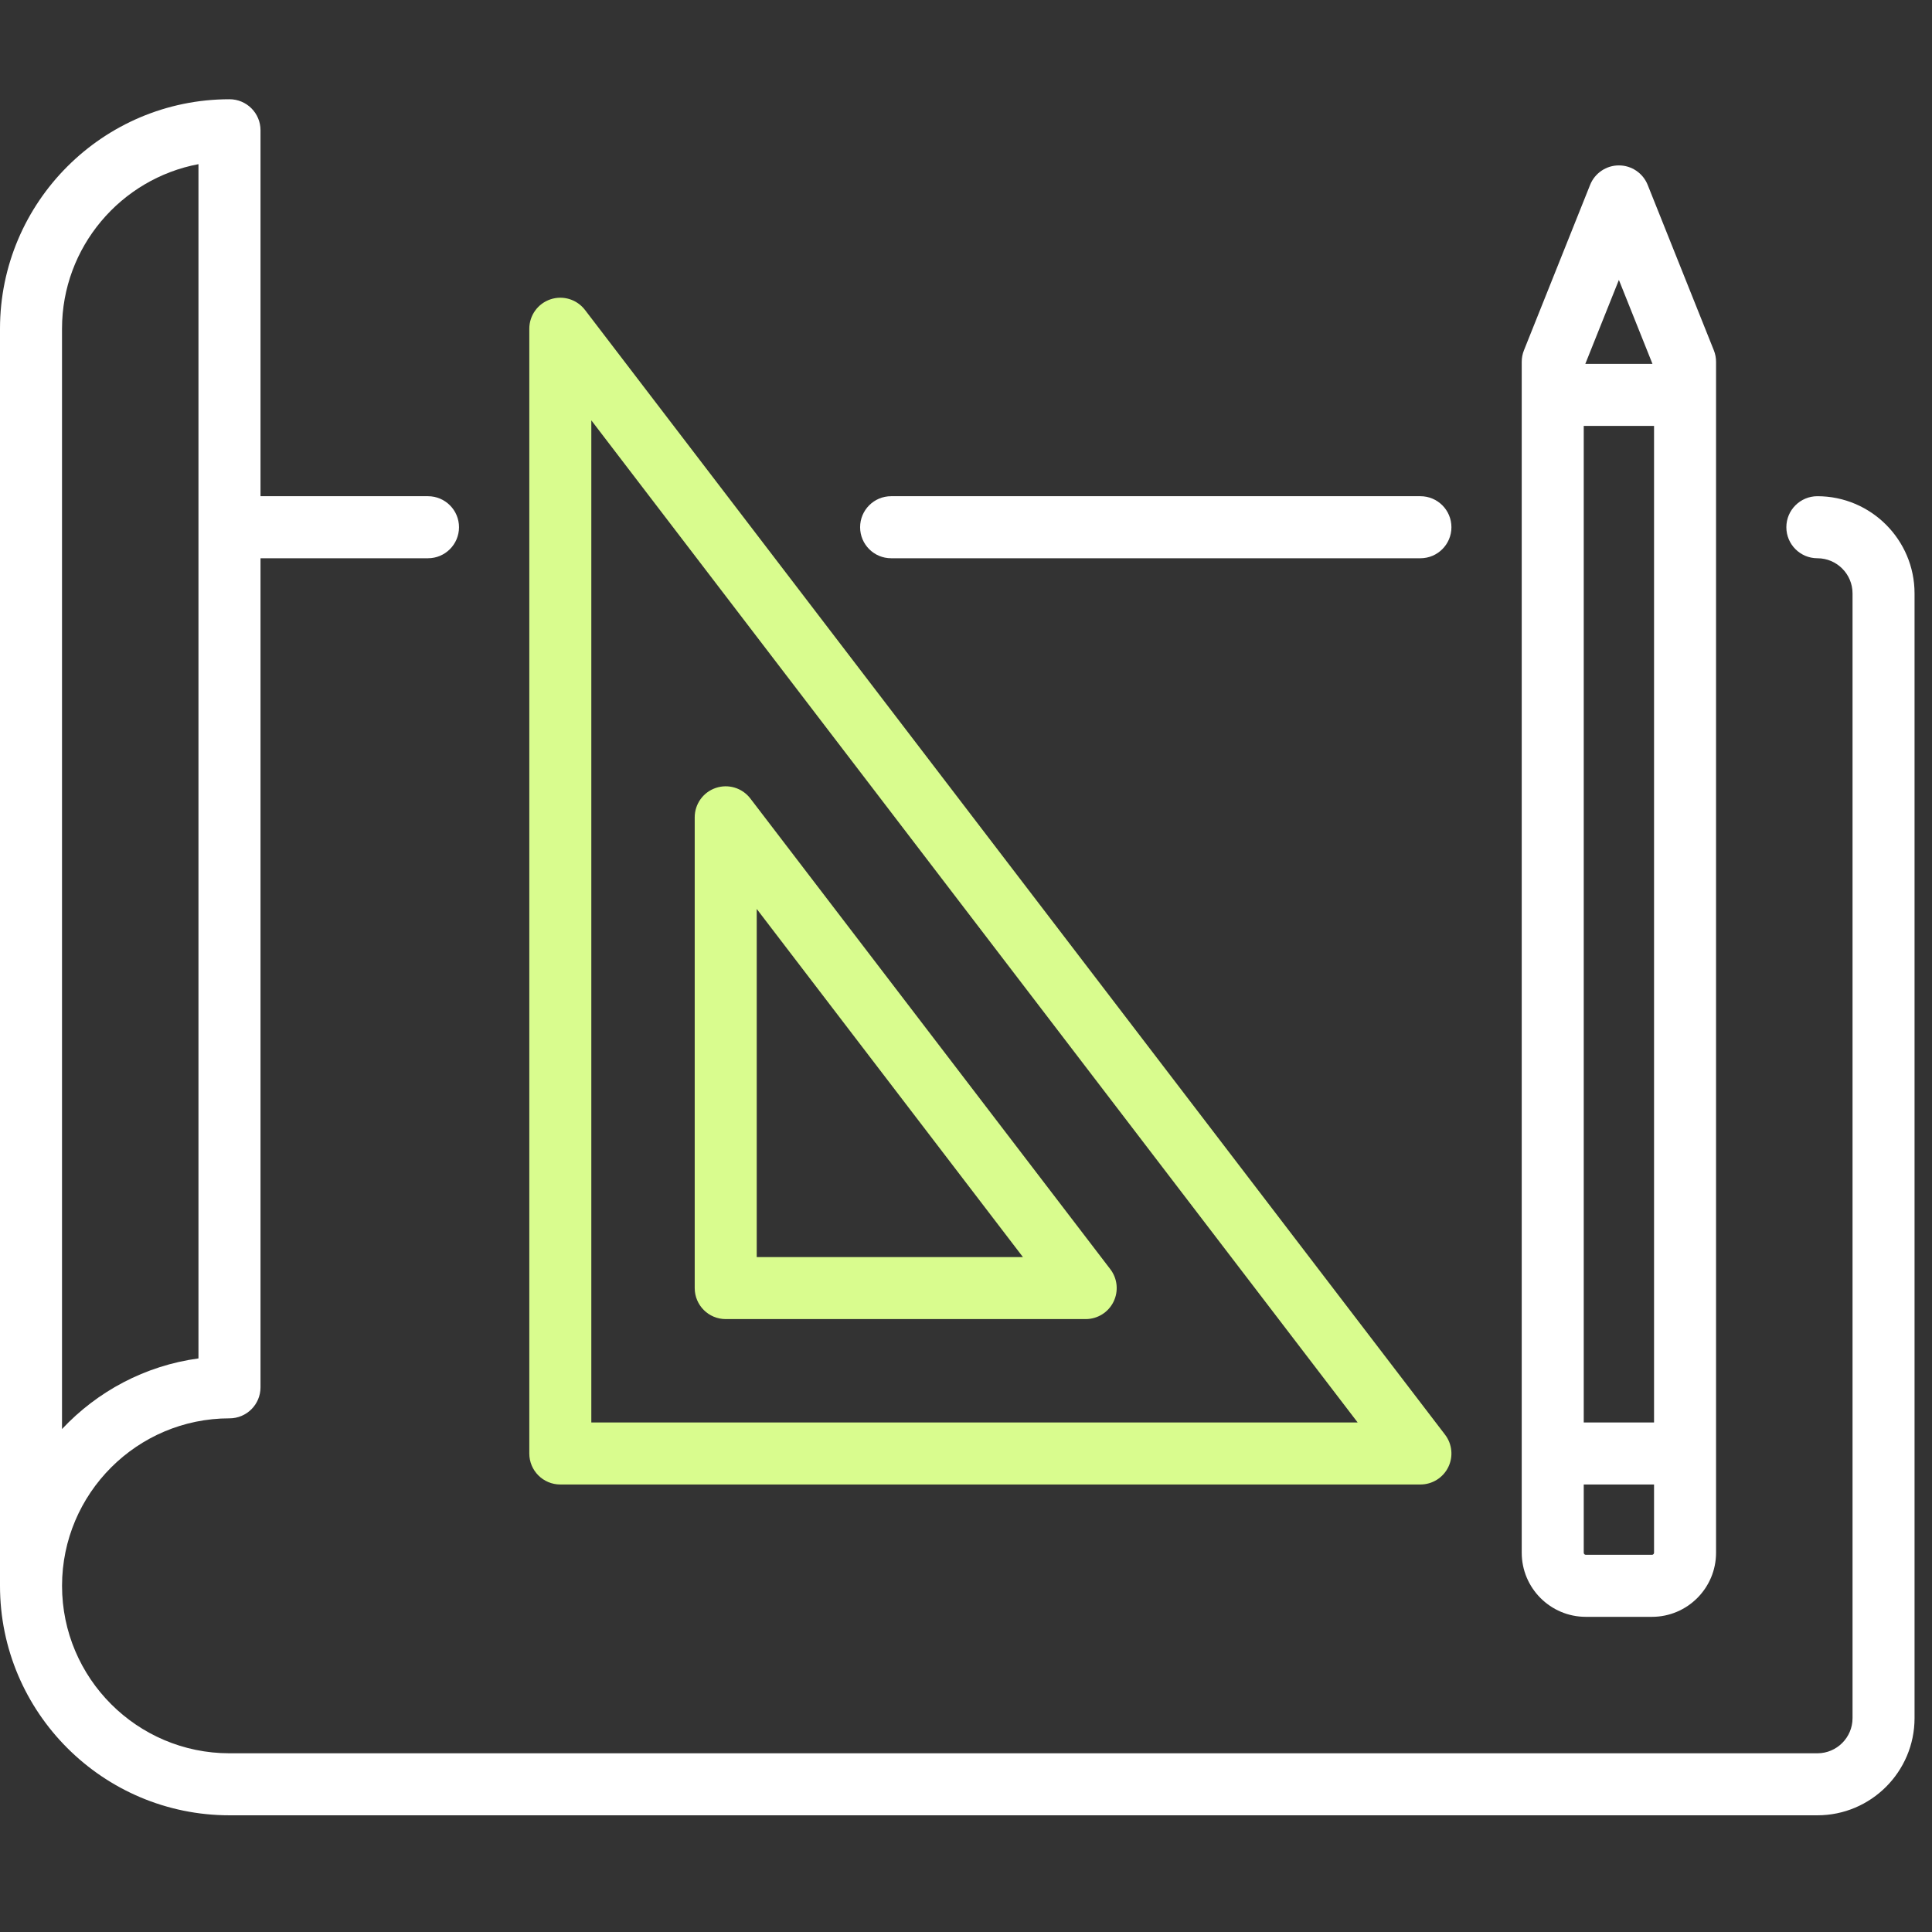 <?xml version="1.0" encoding="UTF-8"?> <svg xmlns="http://www.w3.org/2000/svg" width="62" height="62" viewBox="0 0 62 62" fill="none"><rect x="0" y="0" width="62" height="62" fill="#333333" stroke="none"/><g clip-path="url(#clip0_762_1203)"><path d="M58.322 15.924C57.772 15.924 57.326 16.37 57.326 16.919C57.326 17.469 57.772 17.915 58.322 17.915C58.944 17.915 59.45 18.421 59.45 19.043V55.137C59.45 55.759 58.944 56.265 58.322 56.265H7.365C4.401 56.265 1.991 53.854 1.991 50.891C1.991 47.927 4.401 45.516 7.365 45.516C7.914 45.516 8.36 45.071 8.36 44.521V17.915H13.735C14.284 17.915 14.73 17.469 14.73 16.919C14.73 16.37 14.284 15.924 13.735 15.924H8.36V4.18C8.36 3.63 7.914 3.185 7.365 3.185C3.304 3.185 0 6.489 0 10.55V50.891C0 54.952 3.304 58.255 7.365 58.255H58.322C60.041 58.255 61.44 56.856 61.44 55.137V19.043C61.44 17.323 60.041 15.924 58.322 15.924ZM1.99 10.55C1.99 7.926 3.88 5.736 6.369 5.268V43.593C4.652 43.826 3.121 44.653 1.99 45.86V10.55Z" fill="white"></path><path d="M45.583 15.924H28.597C28.047 15.924 27.602 16.37 27.602 16.919C27.602 17.469 28.047 17.915 28.597 17.915H45.583C46.132 17.915 46.578 17.469 46.578 16.919C46.578 16.37 46.133 15.924 45.583 15.924Z" fill="white"></path><path d="M46.373 46.04L18.772 9.945C18.512 9.606 18.066 9.47 17.662 9.607C17.258 9.744 16.986 10.123 16.986 10.55V46.644C16.986 47.194 17.431 47.639 17.981 47.639H45.583C45.961 47.639 46.307 47.425 46.475 47.085C46.643 46.746 46.603 46.34 46.373 46.04ZM18.976 45.649V13.489L43.569 45.649H18.976Z" fill="#D9FC8E"></path><path d="M35.632 40.731L24.079 25.624C23.82 25.285 23.373 25.149 22.97 25.286C22.565 25.423 22.294 25.802 22.294 26.229V41.336C22.294 41.886 22.739 42.331 23.289 42.331H34.841C35.22 42.331 35.566 42.116 35.733 41.777C35.901 41.437 35.862 41.032 35.632 40.731ZM24.284 40.341V29.169L32.827 40.341H24.284Z" fill="#D9FC8E"></path><path d="M54.999 11.242L52.876 5.934C52.725 5.556 52.359 5.308 51.952 5.308C51.545 5.308 51.179 5.556 51.028 5.934L48.905 11.242C48.858 11.359 48.834 11.485 48.834 11.611V49.829C48.834 50.963 49.756 51.886 50.89 51.886H53.014C54.148 51.886 55.07 50.963 55.07 49.829V11.611C55.07 11.485 55.046 11.359 54.999 11.242ZM51.952 8.983L53.03 11.678H50.874L51.952 8.983ZM53.08 49.829C53.08 49.865 53.05 49.895 53.014 49.895H50.89C50.854 49.895 50.824 49.865 50.824 49.829V47.639H53.08V49.829ZM53.08 45.649H50.824V13.668H53.08V45.649Z" fill="white"></path></g><defs><clipPath id="clip0_762_1203"><rect width="61.44" height="61.44" fill="white"></rect></clipPath></defs></svg> 